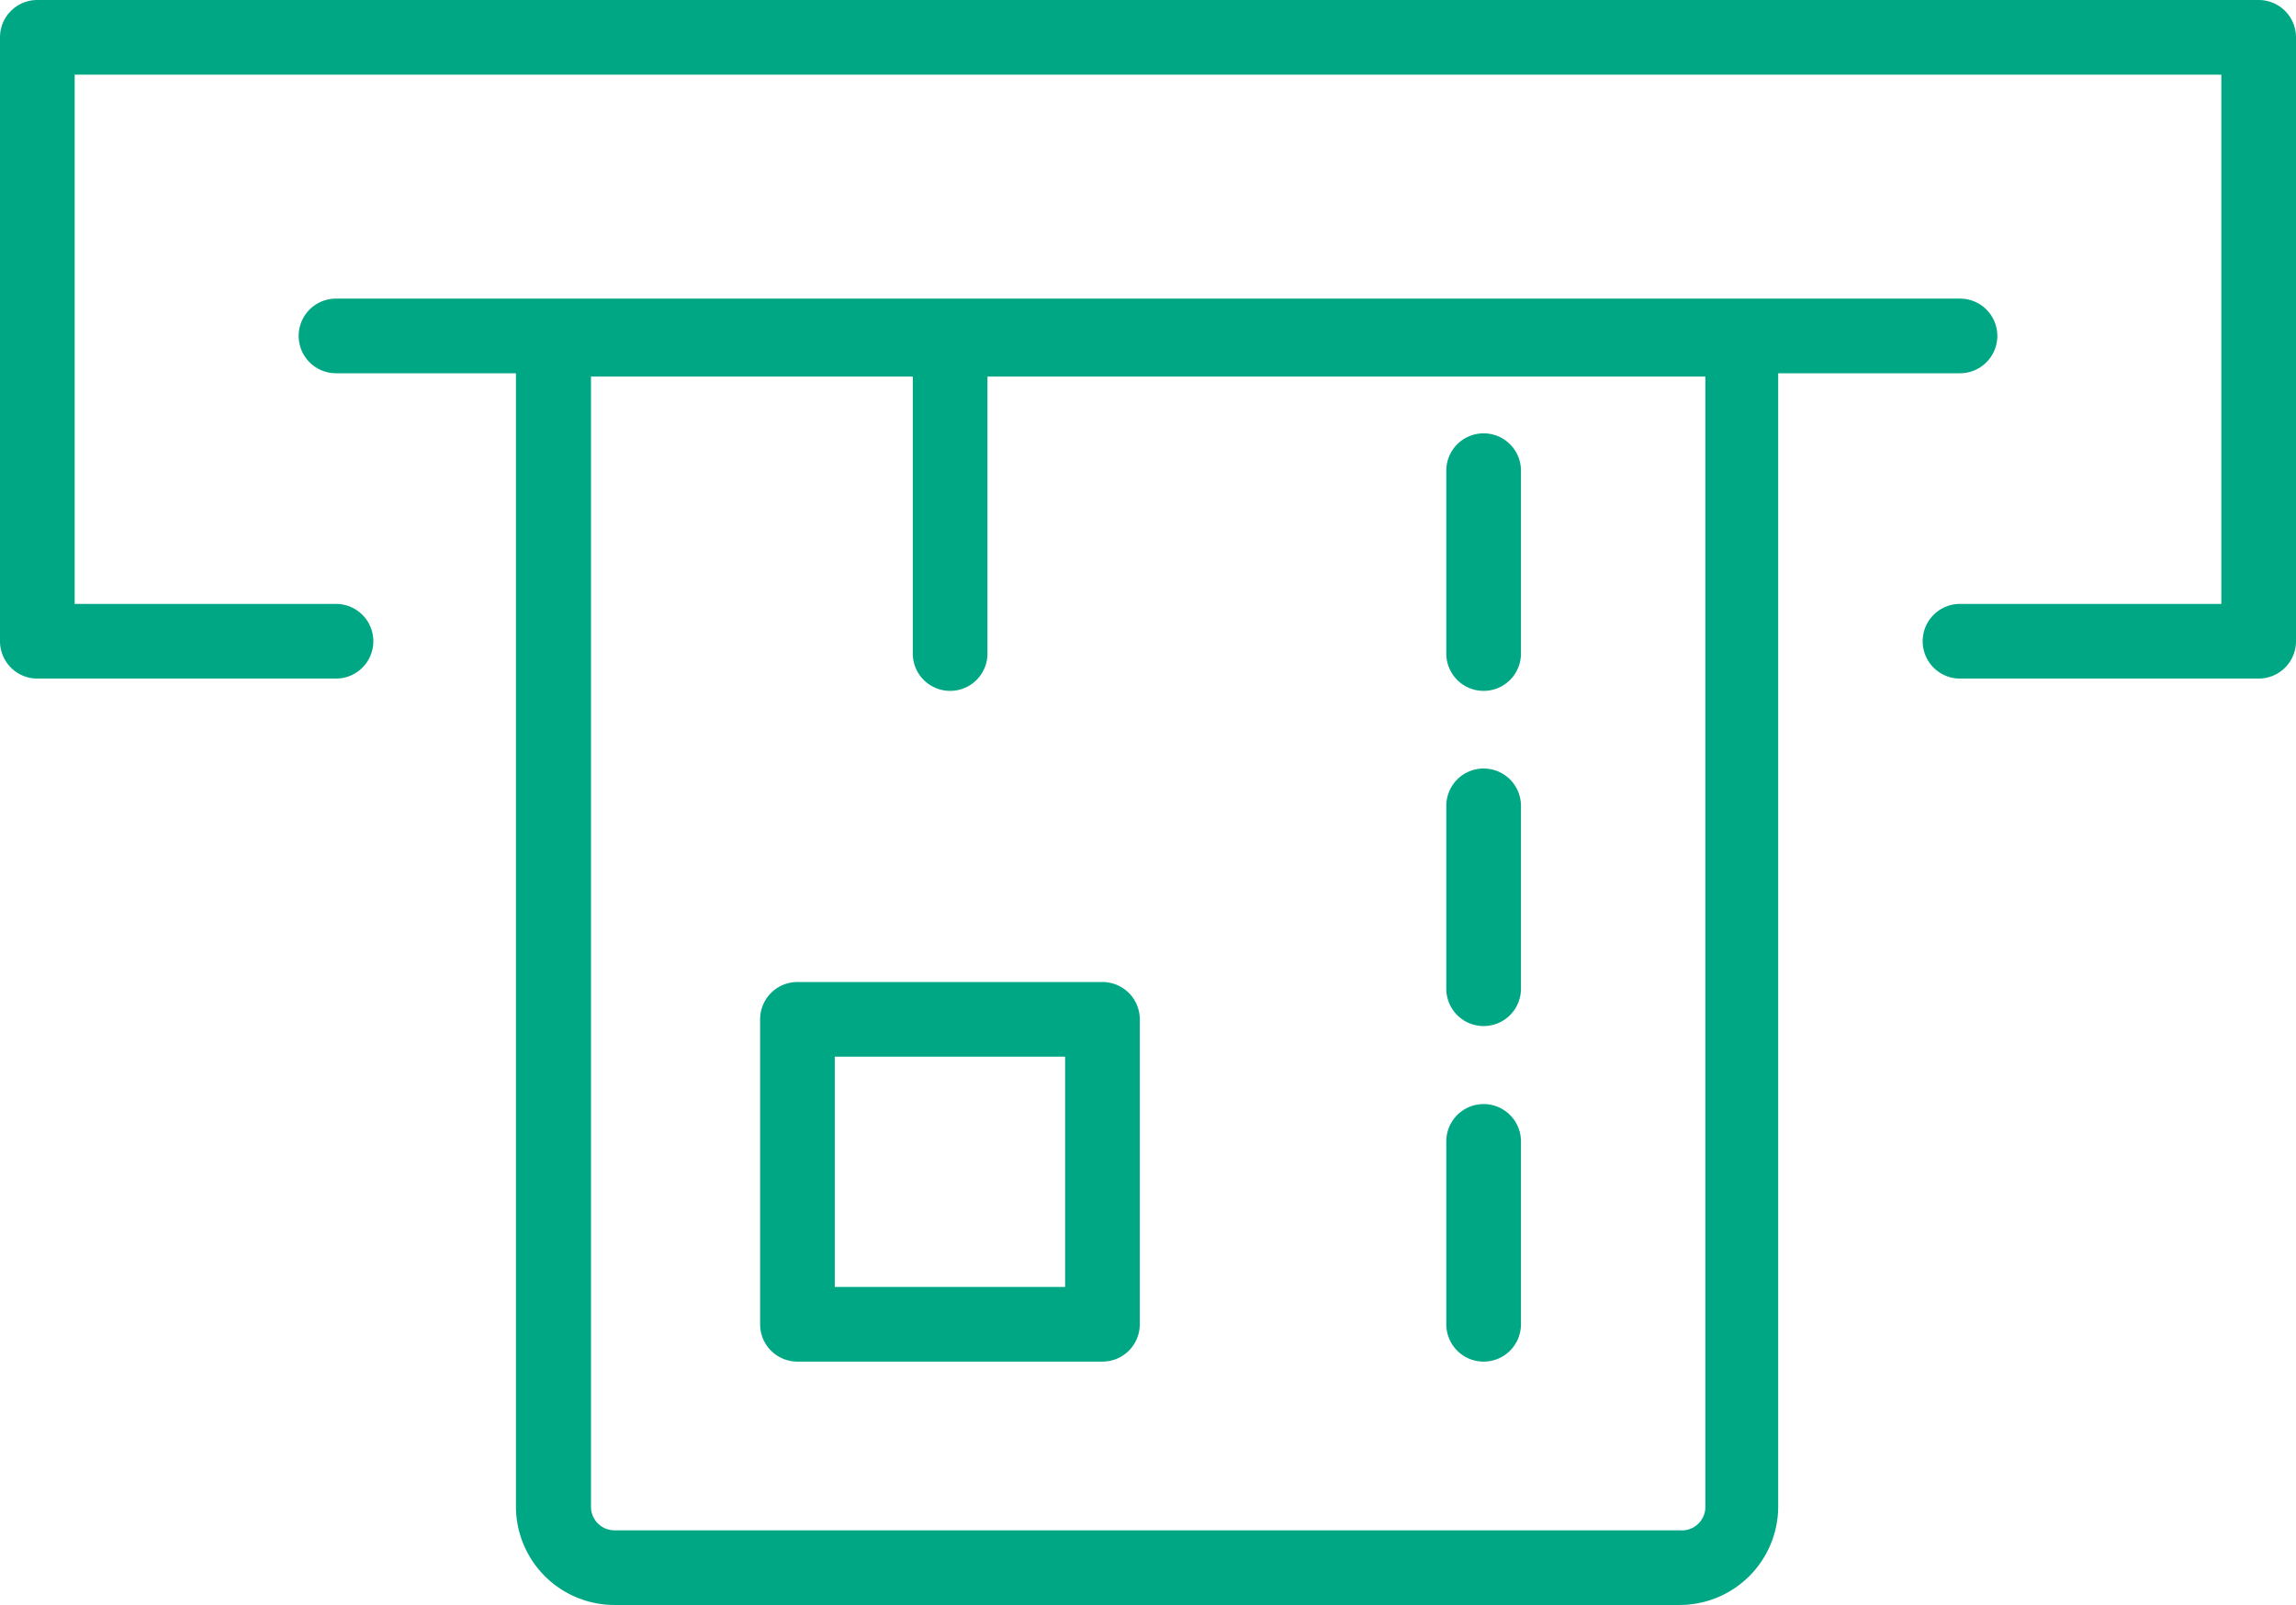 <svg xmlns="http://www.w3.org/2000/svg" xmlns:xlink="http://www.w3.org/1999/xlink" viewBox="0 0 61.5 43.01"><defs><style>.cls-1{fill:none;}.cls-2{clip-path:url(#clip-path);}.cls-3{fill:#00A784;}</style><clipPath id="clip-path" transform="translate(0 0)"><rect class="cls-1" width="61.5" height="43.01"/></clipPath></defs><title>アセット 1</title><g id="レイヤー_2" data-name="レイヤー 2"><g id="レイヤー_1-2" data-name="レイヤー 1"><g class="cls-2"><path class="cls-3" d="M60.5,0H1A1,1,0,0,0,0,1V17.18a1,1,0,0,0,1,1H9a1,1,0,0,0,0-2H2V2H59.5V16.18h-7a1,1,0,0,0,0,2h8a1,1,0,0,0,1-1V1a1,1,0,0,0-1-1" transform="translate(0 0)"/><path class="cls-3" d="M52.5,10a1,1,0,0,0,0-2H9a1,1,0,0,0,0,2h4.82V40.38A2.64,2.64,0,0,0,16.46,43H45a2.64,2.64,0,0,0,2.63-2.63V10ZM45.68,40.38A.63.63,0,0,1,45,41H16.46a.63.63,0,0,1-.63-.63V10.09h8.62v7.42a1,1,0,0,0,2,0V10.09H45.68Z" transform="translate(0 0)"/><path class="cls-3" d="M21.36,26.31a1,1,0,0,0-1,1v8.17a1,1,0,0,0,1,1h8.17a1,1,0,0,0,1-1V27.31a1,1,0,0,0-1-1Zm7.17,8.17H22.36V28.31h6.17Z" transform="translate(0 0)"/><path class="cls-3" d="M39.74,36.48a1,1,0,0,0,1-1v-4.9a1,1,0,1,0-2,0v4.9a1,1,0,0,0,1,1" transform="translate(0 0)"/><path class="cls-3" d="M39.74,27.49a1,1,0,0,0,1-1v-4.9a1,1,0,0,0-2,0v4.9a1,1,0,0,0,1,1" transform="translate(0 0)"/><path class="cls-3" d="M39.74,18.51a1,1,0,0,0,1-1v-4.9a1,1,0,0,0-2,0v4.9a1,1,0,0,0,1,1" transform="translate(0 0)"/></g></g></g></svg>